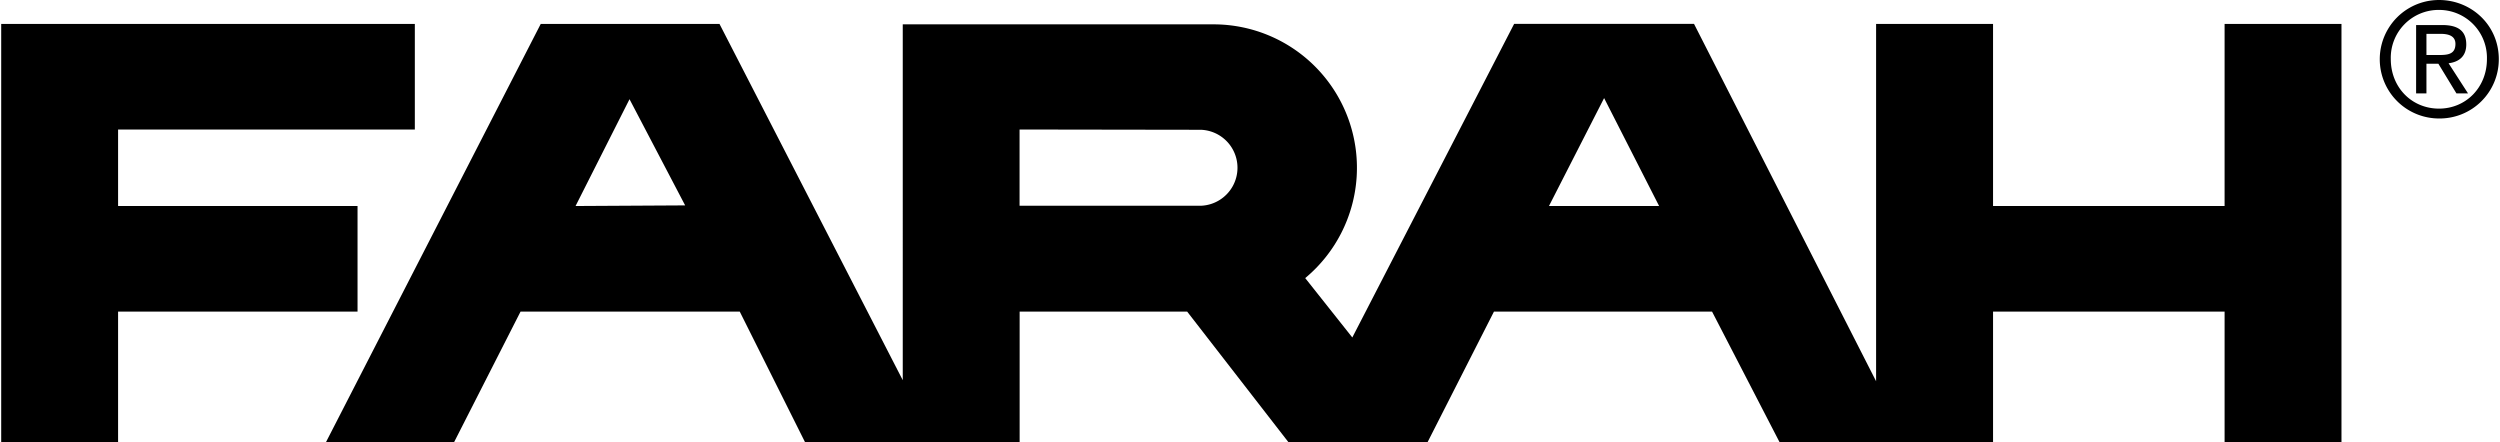 <svg xmlns="http://www.w3.org/2000/svg" width="2500" height="442" viewBox="0 0 36.006 6.372"><path d="M6.53 6.372H4.683L7.778.345h2.577l2.642 5.136V.351h4.48a2.068 2.068 0 0 1 1.322 3.658l.679.856L21.811.344h2.593l2.625 5.152V.345h1.686V2.97h3.338V.345h1.685v6.027h-1.685v-1.88h-3.338v1.88h-3.079l-.972-1.88H21.52l-.956 1.88h-2.009l-1.458-1.88h-2.415v1.88h-3.095l-.94-1.88h-3.16l-.957 1.88zM9.058 1.43L8.28 2.97l1.58-.009-.802-1.531zm5.623.437v1.099h2.617a.548.548 0 0 0 0-1.095l-2.617-.004zm8.427-.453l-.795 1.556h1.588l-.793-1.556zM5.963.345v1.522H1.685V2.97h3.452v1.522H1.685v1.88H0V.345h5.963zm29.181 1.363a.853.853 0 1 1 0-1.708c.465 0 .862.361.862.852a.852.852 0 0 1-.862.856zm-.695-.856c0 .411.305.714.695.714.386 0 .691-.303.691-.714a.69.69 0 0 0-.691-.709.69.69 0 0 0-.695.709zm.514.067v.427h-.149V.361h.375c.232 0 .348.086.348.28 0 .176-.111.253-.255.271l.28.434h-.167l-.26-.427h-.172zm0-.126h.179c.126 0 .239-.009.239-.16 0-.122-.111-.145-.215-.145h-.203v.305z"/></svg>
